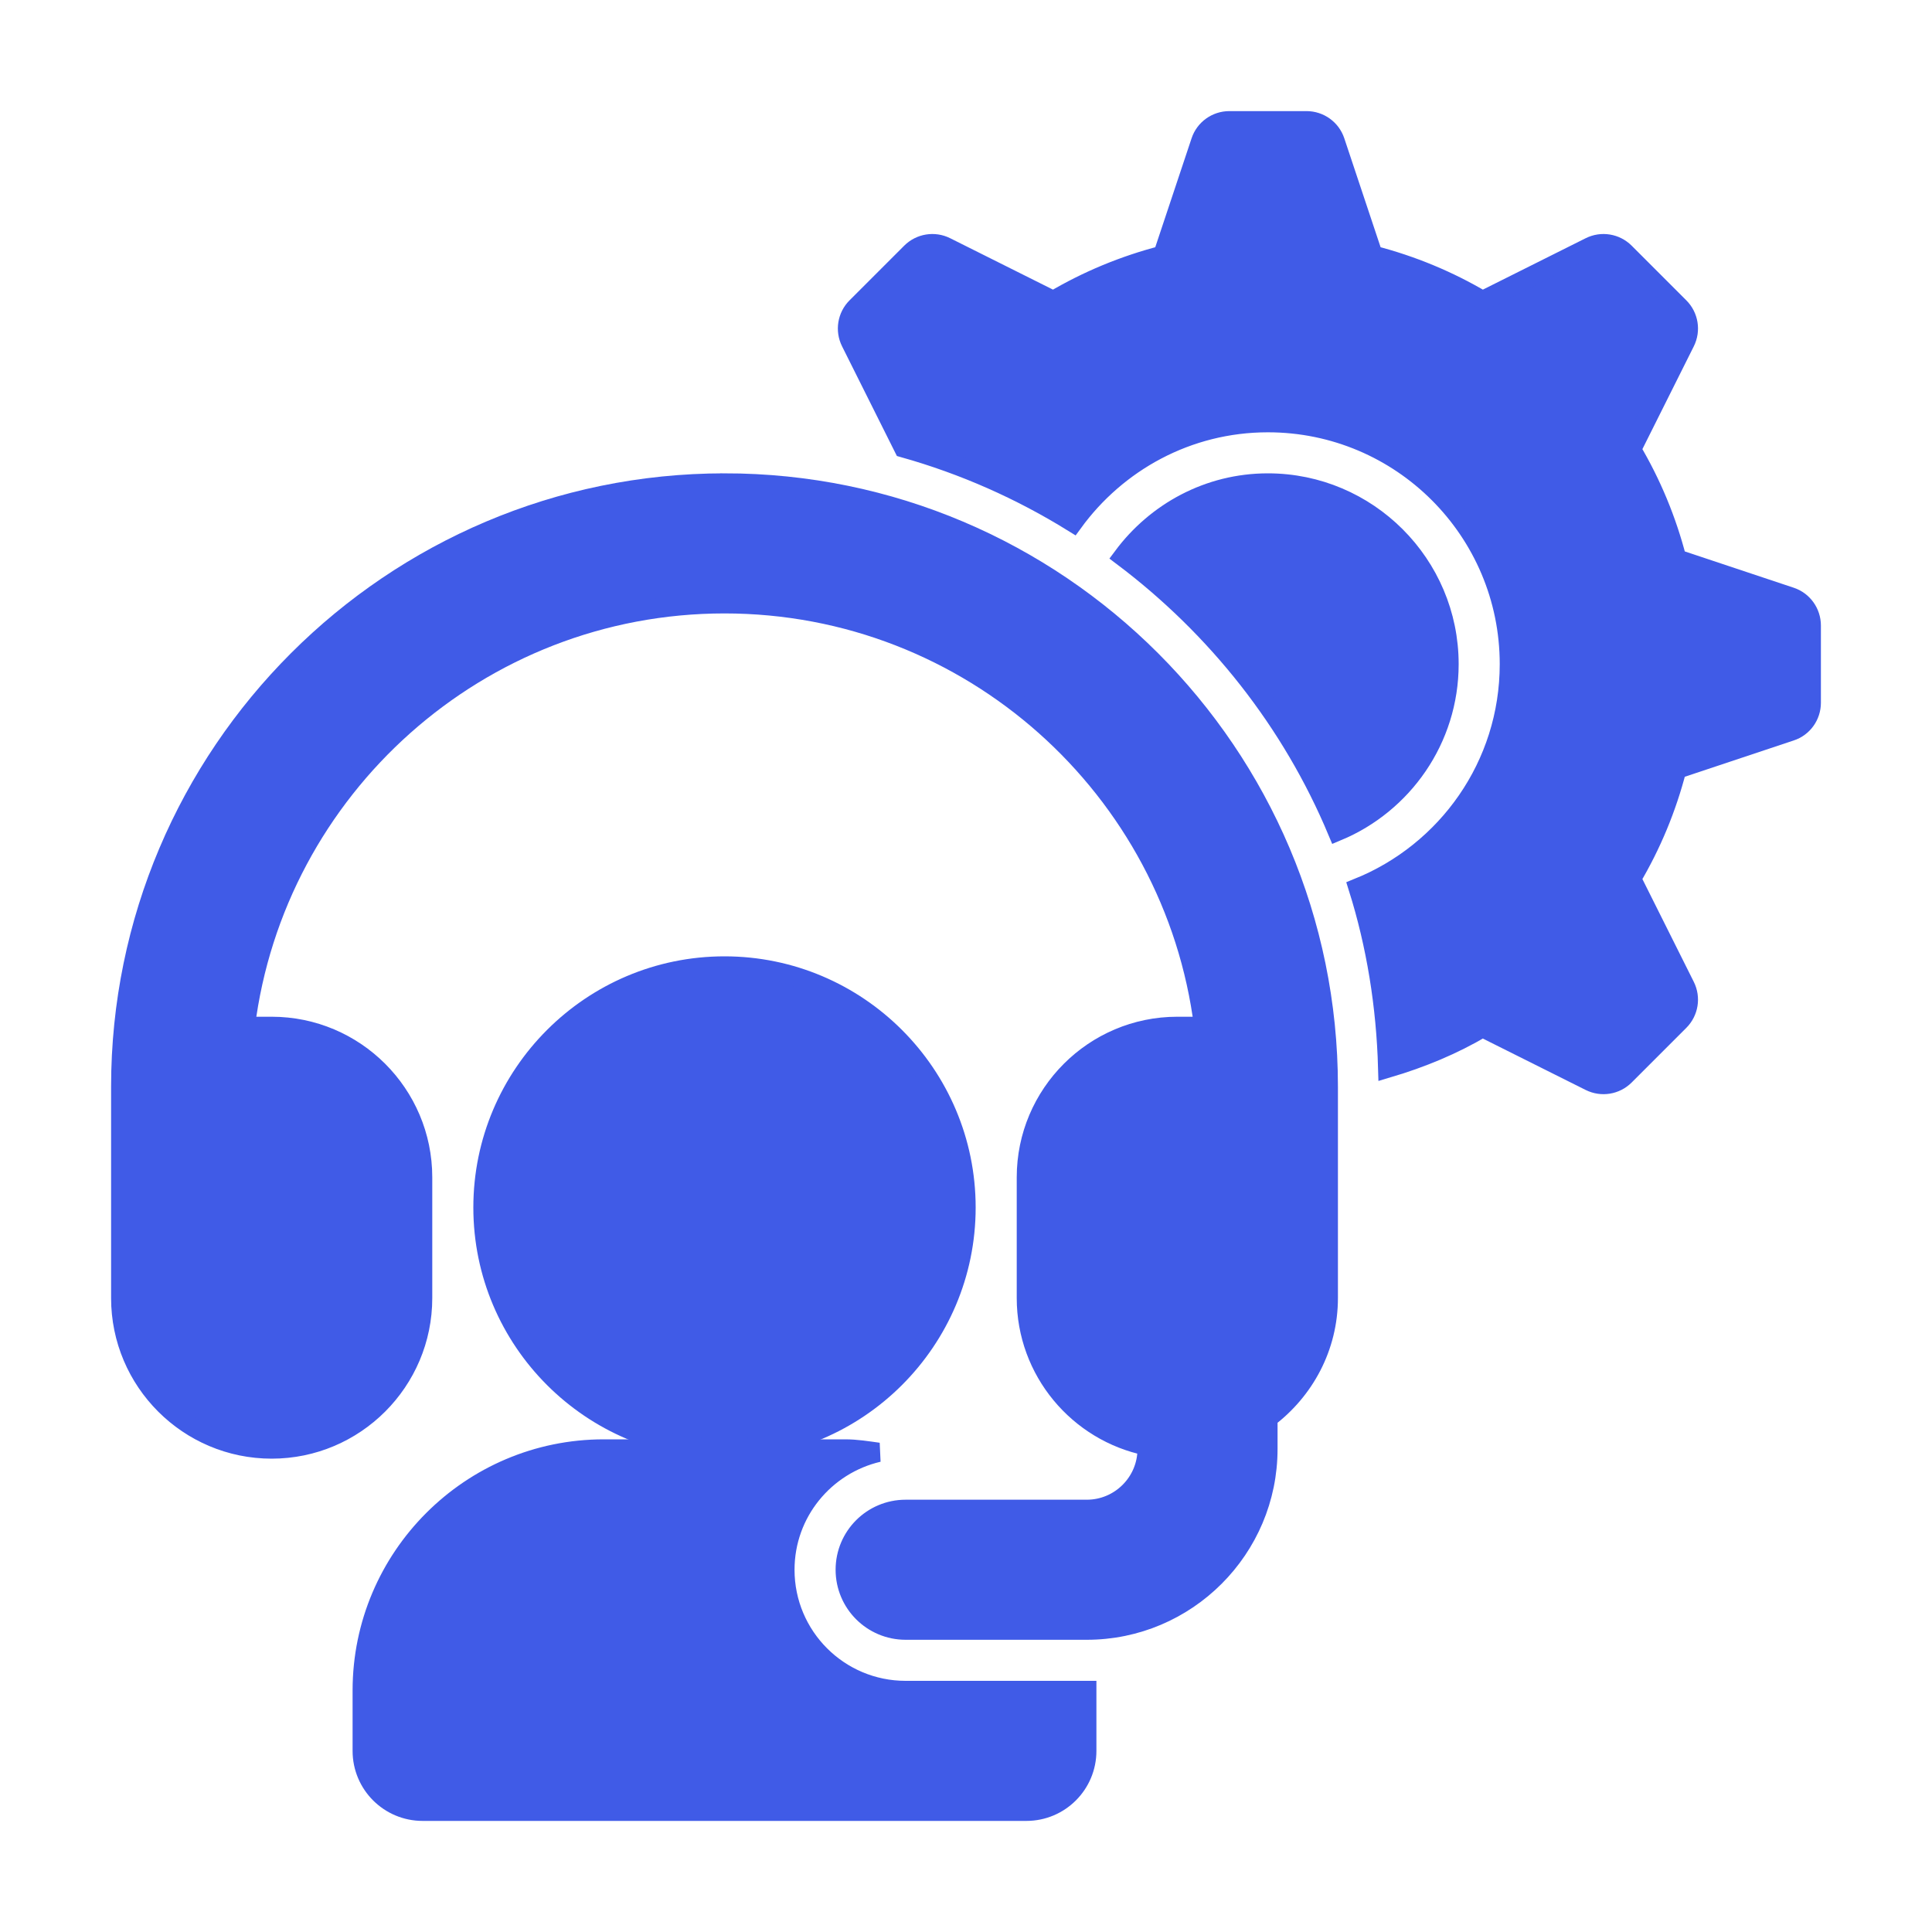 <?xml version="1.0" encoding="UTF-8"?> <svg xmlns="http://www.w3.org/2000/svg" viewBox="0 0 100 100" fill-rule="evenodd"><path d="m50 62.5c0-6.894-5.609-12.5-12.5-12.5s-12.5 5.606-12.5 12.5 5.609 12.5 12.5 12.5 12.5-5.606 12.5-12.5z" fill="#405be7" stroke-width="1" stroke="#405be7"></path><path d="m40.625 81.25c0-2.965 2.07-5.434 4.84-6.078-0.566-0.078-1.129-0.172-1.715-0.172h-12.5c-6.891 0-12.5 5.606-12.5 12.5v3.125c0 1.727 1.398 3.125 3.125 3.125h31.25c1.727 0 3.125-1.398 3.125-3.125v-3.125h-9.375c-3.453 0-6.25-2.797-6.25-6.25z" fill="#405be7" stroke-width="1" stroke="#405be7"></path><path d="m92.684 30.895-5.894-1.965c-0.52-2.016-1.312-3.914-2.348-5.664l2.781-5.562c0.301-0.602 0.184-1.328-0.293-1.805l-2.828-2.828c-0.477-0.477-1.203-0.594-1.805-0.293l-5.562 2.781c-1.746-1.035-3.648-1.828-5.664-2.348l-1.965-5.894c-0.211-0.637-0.809-1.066-1.48-1.066h-3.996c-0.672 0-1.27 0.43-1.48 1.066l-1.965 5.894c-2.016 0.52-3.914 1.312-5.664 2.348l-5.562-2.781c-0.602-0.301-1.328-0.184-1.805 0.293l-2.828 2.828c-0.477 0.477-0.594 1.203-0.293 1.805l2.738 5.477c3.129 0.879 6.07 2.188 8.773 3.863 2.269-3.117 5.926-5.168 10.082-5.168 6.902 0 12.5 5.598 12.5 12.5 0 5.25-3.242 9.727-7.828 11.578 0.93 2.957 1.441 6.094 1.531 9.332 1.73-0.512 3.387-1.195 4.906-2.098l5.562 2.781c0.602 0.301 1.328 0.184 1.805-0.293l2.828-2.828c0.477-0.477 0.594-1.203 0.293-1.805l-2.781-5.562c1.035-1.746 1.828-3.648 2.348-5.664l5.894-1.965c0.637-0.207 1.066-0.805 1.066-1.477v-3.996c0-0.676-0.43-1.273-1.066-1.484z" fill="#405be7" stroke-width="1" stroke="#405be7"></path><path d="m65.625 25c-3.078 0-5.793 1.512-7.504 3.812 4.852 3.656 8.727 8.539 11.102 14.215 3.387-1.414 5.777-4.758 5.777-8.652 0-5.168-4.207-9.375-9.375-9.375z" fill="#405be7" stroke-width="1" stroke="#405be7"></path><path d="m37.5 25c-17.23 0-31.25 14.02-31.25 31.25v10.938c0 4.309 3.504 7.812 7.812 7.812s7.812-3.504 7.812-7.812v-6.25c0-4.309-3.504-7.812-7.812-7.812h-1.367c1.543-12.312 12.078-21.875 24.805-21.875s23.262 9.562 24.805 21.875h-1.367c-4.309 0-7.812 3.504-7.812 7.812v6.25c0 3.773 2.688 6.93 6.25 7.656v0.156c0 1.723-1.402 3.125-3.125 3.125h-9.375c-1.727 0-3.125 1.398-3.125 3.125s1.398 3.125 3.125 3.125h9.375c5.168 0 9.375-4.207 9.375-9.375v-1.602c1.887-1.426 3.125-3.668 3.125-6.211v-10.938c0-17.23-14.02-31.25-31.25-31.25z" fill="#405be7" stroke-width="1" stroke="#405be7"></path></svg> 